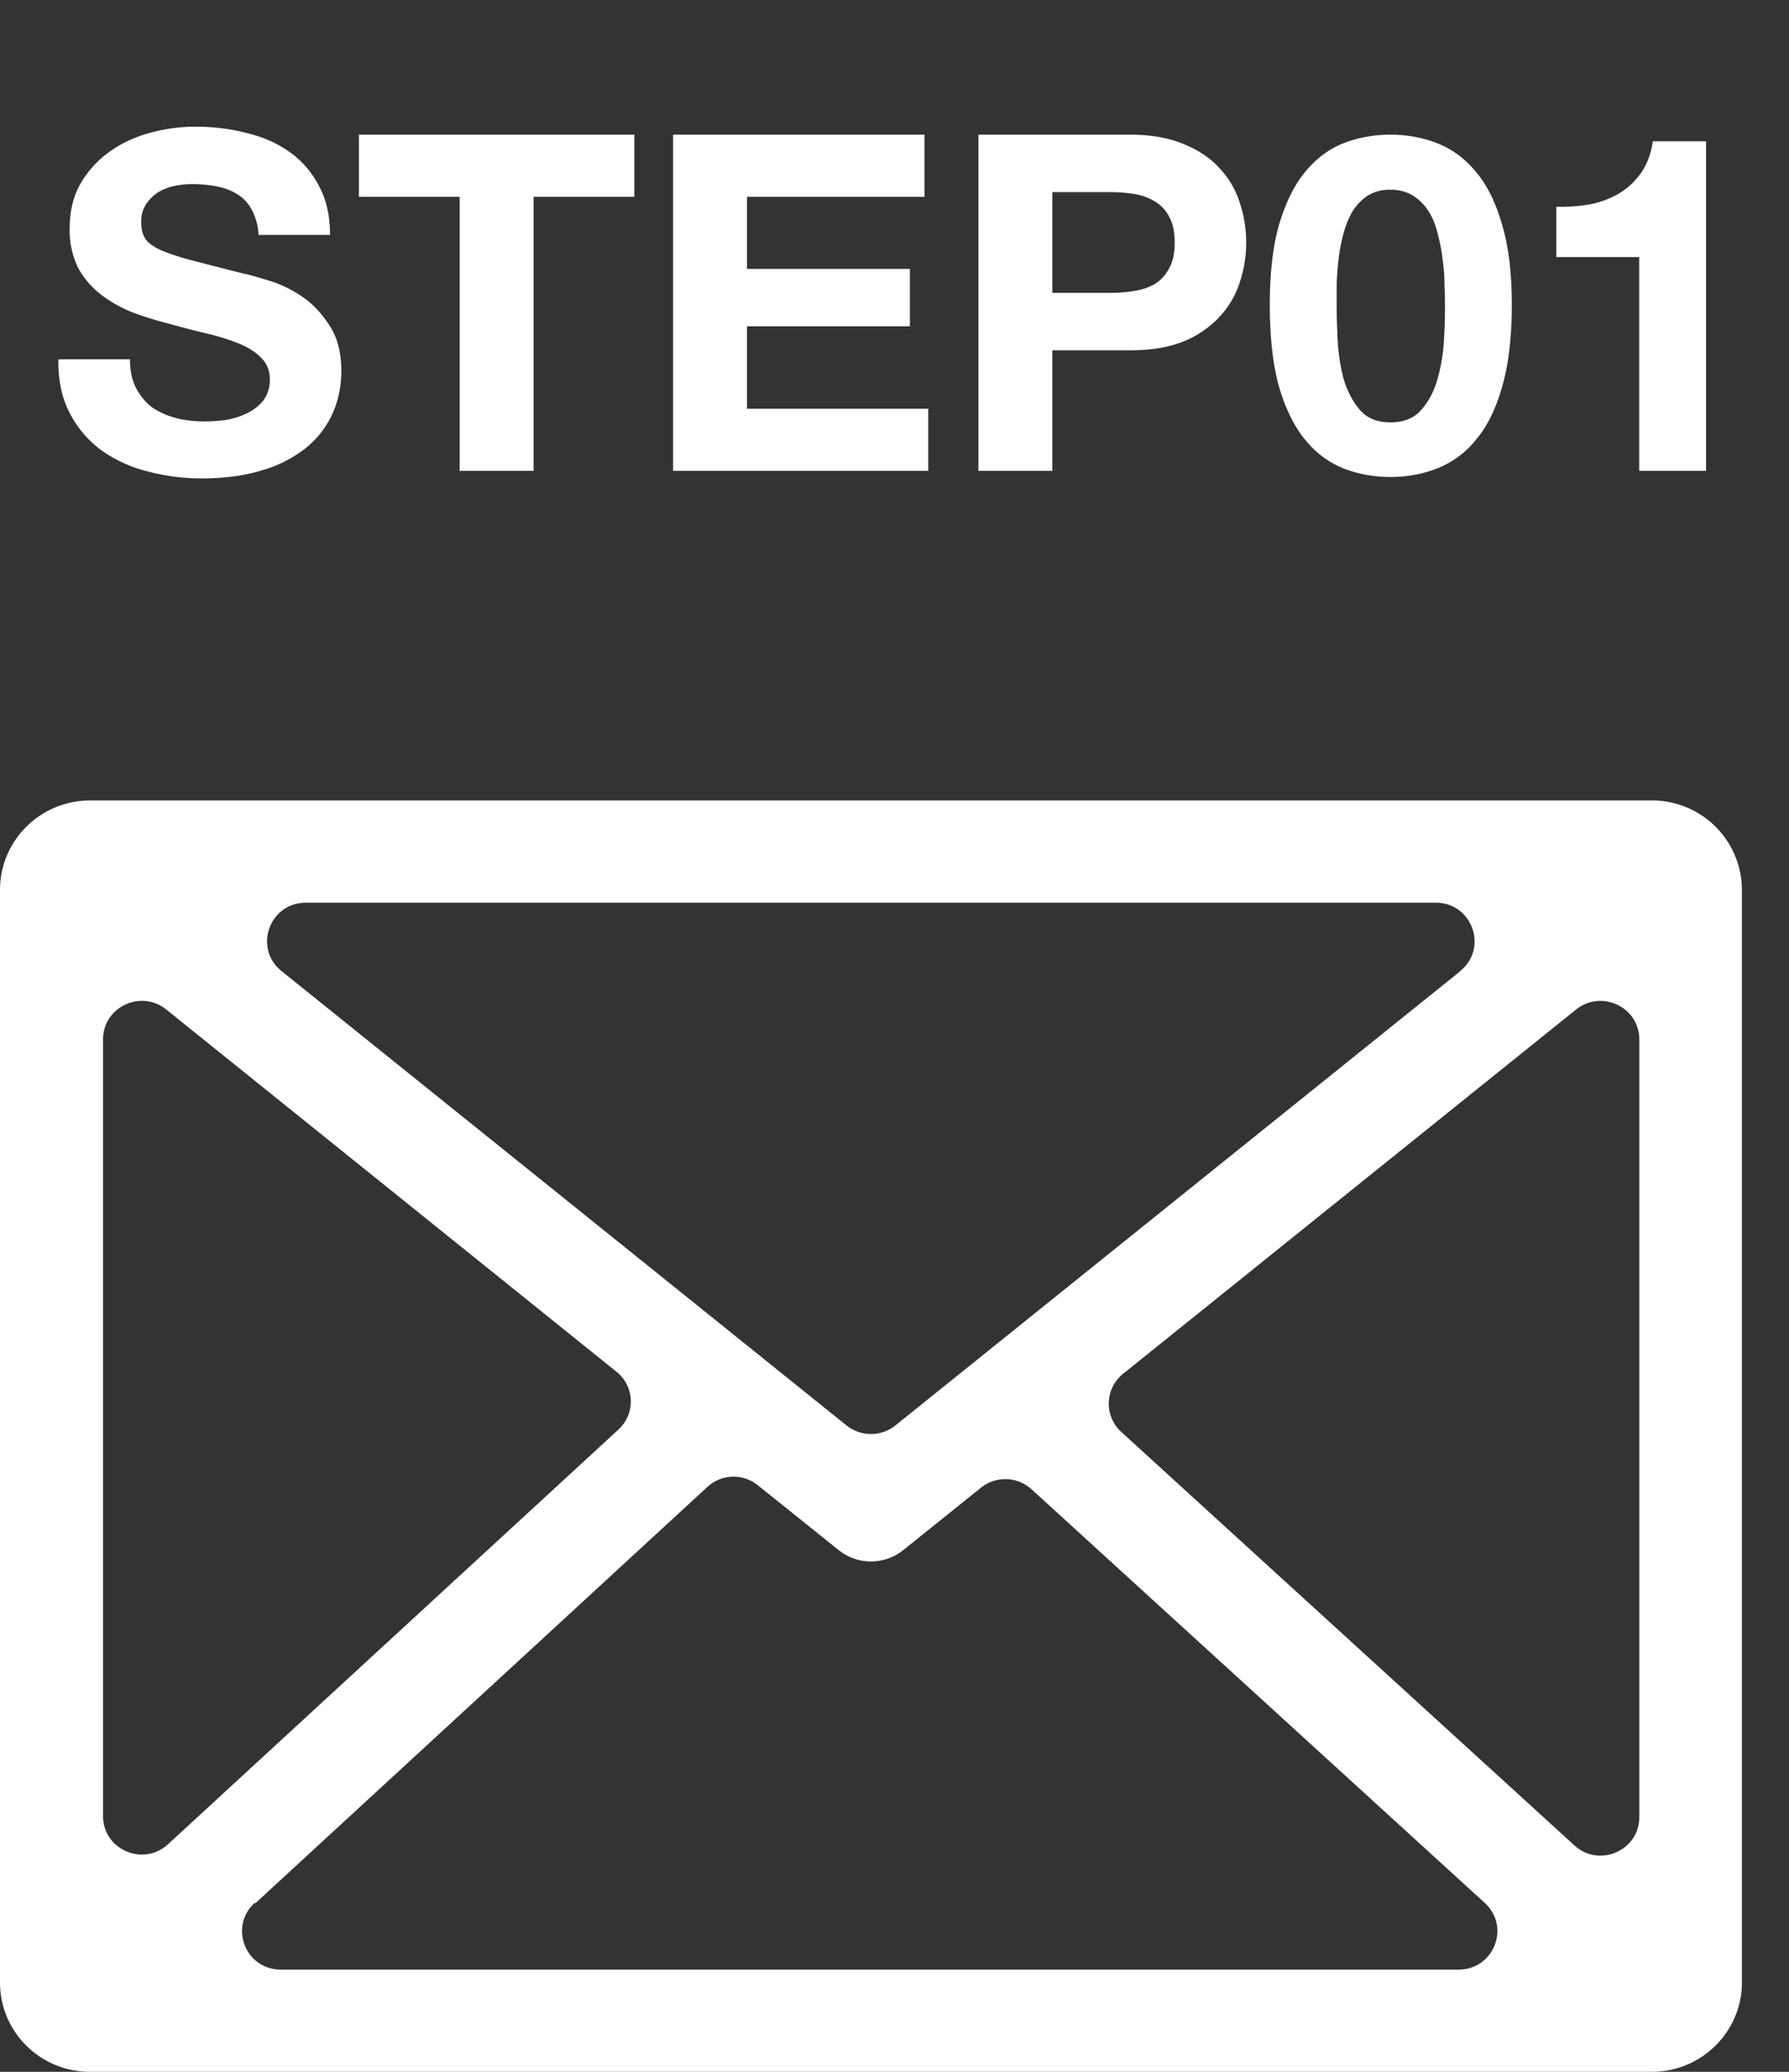 <svg width="38" height="44" fill="none" xmlns="http://www.w3.org/2000/svg"><rect width="100%" height="100%" fill="#333333" stroke="none"/><path d="M35.086 17H1.914C.854 17 0 17.855 0 18.898v23.204C0 43.152.854 44 1.914 44h33.172c1.06 0 1.914-.855 1.914-1.898V18.898A1.907 1.907 0 0035.086 17zm-4.065 3.623l-12.002 9.65a.832.832 0 01-1.038 0L5.98 20.623c-.603-.484-.26-1.452.518-1.452h23.998c.778 0 1.121.968.519 1.452h.007zm-27.49.816l9.562 7.692c.39.31.412.892.039 1.233l-9.563 8.803c-.526.484-1.38.114-1.38-.597V22.075c0-.688.8-1.067 1.342-.636zm1.89 18.984l9.602-8.842a.819.819 0 011.075-.037l1.716 1.376a1.1 1.1 0 00.686.242 1.1 1.1 0 00.686-.242l1.648-1.323a.827.827 0 011.075.03l9.631 8.788c.549.507.19 1.414-.557 1.414H5.963c-.747 0-1.105-.907-.556-1.414l.015.008zM33.44 39.19l-9.624-8.78a.813.813 0 01.038-1.233l9.624-7.738c.541-.43 1.342-.052 1.342.636v16.517c0 .711-.854 1.082-1.38.598zM2.76 7.63c0 .24.043.443.13.61.087.167.2.303.34.41.147.1.317.177.51.23.193.047.393.07.6.07.14 0 .29-.01.45-.03.16-.027.31-.073.45-.14.14-.067.257-.157.35-.27a.71.71 0 00.14-.45.618.618 0 00-.19-.47c-.12-.12-.28-.22-.48-.3a4.84 4.84 0 00-.68-.21c-.253-.06-.51-.127-.77-.2a7.555 7.555 0 01-.78-.24 2.8 2.8 0 01-.68-.38 1.84 1.84 0 01-.49-.57 1.817 1.817 0 01-.18-.84c0-.367.077-.683.23-.95.16-.273.367-.5.62-.68.253-.18.54-.313.86-.4.32-.087.64-.13.96-.13.373 0 .73.043 1.07.13.347.08.653.213.92.4.267.187.477.427.63.72.16.287.24.637.24 1.05H5.49a1.213 1.213 0 00-.14-.53.845.845 0 00-.3-.33 1.29 1.29 0 00-.44-.17 2.604 2.604 0 00-.53-.05 1.84 1.84 0 00-.38.04 1.071 1.071 0 00-.35.14.893.893 0 00-.25.25.67.67 0 00-.1.38c0 .14.027.253.08.34.053.087.157.167.31.24.16.073.377.147.65.22.28.073.643.167 1.09.28.133.027.317.077.55.15.24.067.477.177.71.33.233.153.433.36.6.62.173.253.26.58.26.98 0 .327-.063.63-.19.91a2 2 0 01-.57.73 2.71 2.71 0 01-.93.47c-.367.113-.793.17-1.28.17-.393 0-.777-.05-1.15-.15a2.867 2.867 0 01-.98-.45 2.269 2.269 0 01-.67-.79c-.167-.32-.247-.7-.24-1.14h1.52zm7.004-3.45h-2.14V2.86h5.85v1.32h-2.14V10h-1.57V4.18zm4.533-1.32h5.34v1.32h-3.77v1.53h3.46v1.22h-3.46v1.75h3.85V10h-5.42V2.86zm8.055 3.36h1.22c.18 0 .353-.013.52-.04.167-.027.313-.077.44-.15a.845.845 0 00.3-.33c.08-.14.12-.323.12-.55 0-.227-.04-.41-.12-.55a.774.774 0 00-.3-.32 1.156 1.156 0 00-.44-.16 3.288 3.288 0 00-.52-.04h-1.22v2.14zm-1.57-3.36h3.22c.447 0 .826.067 1.14.2.313.127.567.297.76.51.2.213.343.457.43.73a2.673 2.673 0 010 1.7c-.087.273-.23.517-.43.73a2.134 2.134 0 01-.76.52c-.314.127-.694.19-1.14.19h-1.65V10h-1.57V2.86zm7.61 3.61c0 .2.006.443.02.73.013.28.053.553.12.82.073.26.186.483.34.67.153.187.373.28.66.28.293 0 .516-.093.67-.28.16-.187.273-.41.34-.67a3.75 3.75 0 00.13-.82 10.914 10.914 0 00.01-1.16c0-.173-.014-.35-.04-.53a3.535 3.535 0 00-.1-.53c-.04-.18-.104-.34-.19-.48a1.071 1.071 0 00-.33-.34.88.88 0 00-.49-.13.88.88 0 00-.49.13 1.12 1.12 0 00-.32.34c-.08.14-.144.3-.19.48a3.49 3.49 0 00-.1.53c-.02.18-.034.357-.04.53v.43zm-1.42 0c0-.68.066-1.25.2-1.71.14-.467.326-.84.56-1.12.233-.28.503-.48.81-.6.313-.12.643-.18.99-.18.353 0 .683.06.99.18.313.12.586.32.82.6.24.28.426.653.56 1.12.14.46.21 1.03.21 1.71 0 .7-.07 1.287-.21 1.76-.134.467-.32.84-.56 1.12a1.99 1.99 0 01-.82.6c-.307.12-.637.18-.99.18-.347 0-.677-.06-.99-.18a1.998 1.998 0 01-.81-.6c-.234-.28-.42-.653-.56-1.12-.134-.473-.2-1.06-.2-1.76zM36.238 10h-1.42V5.46h-1.76V4.39a3.5 3.5 0 00.71-.05 1.96 1.96 0 00.62-.23c.187-.113.344-.26.47-.44.127-.18.21-.403.25-.67h1.13v7z" fill="#fff"/></svg>